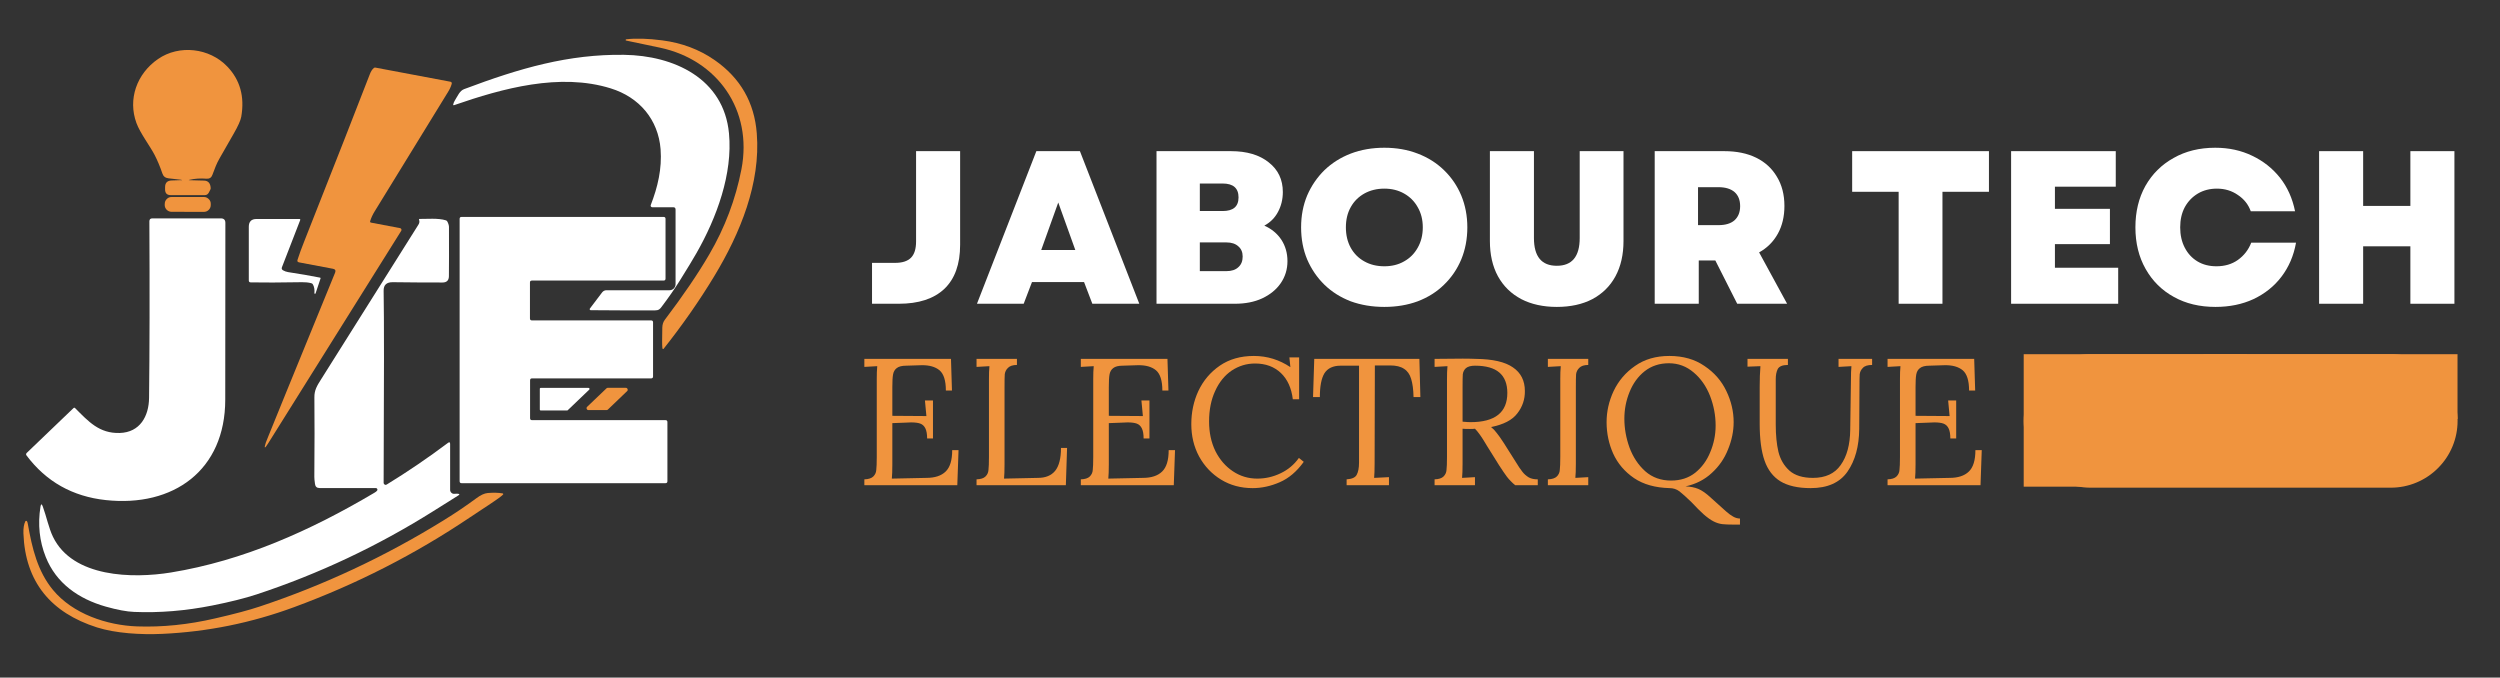 <?xml version="1.0" standalone="no"?>
<!DOCTYPE svg PUBLIC "-//W3C//DTD SVG 1.1//EN" "http://www.w3.org/Graphics/SVG/1.1/DTD/svg11.dtd">
<svg xmlns="http://www.w3.org/2000/svg" xmlns:xlink="http://www.w3.org/1999/xlink" width="160.5" zoomAndPan="magnify" viewBox="0 0 160.5 43.5" height="43.5" preserveAspectRatio="xMidYMid meet" version="1.0"><rect x="0" y="0" width="160.5" height="43.5" fill="#333333" stroke="none"/><defs><g/><clipPath id="de8c6c40a2"><path d="M 40 2 L 48.859 2 L 48.859 23 L 40 23 Z M 40 2 " clip-rule="nonzero"/></clipPath><clipPath id="91b414fb65"><path d="M 129.922 22.738 L 157.777 22.738 L 157.777 31.309 L 129.922 31.309 Z M 129.922 22.738 " clip-rule="nonzero"/></clipPath><clipPath id="7b6f334db2"><path d="M 134.207 22.738 L 153.492 22.738 C 154.629 22.738 155.719 23.188 156.52 23.992 C 157.324 24.797 157.777 25.887 157.777 27.023 C 157.777 28.16 157.324 29.25 156.52 30.051 C 155.719 30.855 154.629 31.309 153.492 31.309 L 134.207 31.309 C 133.07 31.309 131.98 30.855 131.176 30.051 C 130.375 29.25 129.922 28.16 129.922 27.023 C 129.922 25.887 130.375 24.797 131.176 23.992 C 131.98 23.188 133.07 22.738 134.207 22.738 Z M 134.207 22.738 " clip-rule="nonzero"/></clipPath><clipPath id="aff5995b4c"><path d="M 129.922 22.738 L 144.262 22.738 L 144.262 31.246 L 129.922 31.246 Z M 129.922 22.738 " clip-rule="nonzero"/></clipPath><clipPath id="0a41058637"><path d="M 141.461 22.738 L 157.777 22.738 L 157.777 26.902 L 141.461 26.902 Z M 141.461 22.738 " clip-rule="nonzero"/></clipPath></defs><path fill="#ffffff" d="M 43.371 13.453 C 43.371 13.352 43.32 13.305 43.223 13.305 L 41.871 13.305 C 41.836 13.301 41.809 13.289 41.789 13.262 C 41.77 13.23 41.766 13.203 41.777 13.168 C 42.23 12.004 42.504 10.828 42.41 9.578 C 42.258 7.676 41.047 6.242 39.203 5.672 C 35.941 4.66 32.27 5.672 29.156 6.75 C 29.105 6.766 29.086 6.75 29.098 6.699 C 29.117 6.609 29.156 6.523 29.207 6.441 C 29.379 6.168 29.508 5.832 29.793 5.723 C 33.371 4.375 36.504 3.469 40.066 3.52 C 43.258 3.562 46.469 5.035 46.801 8.562 C 47.047 11.152 46.02 13.961 44.711 16.254 C 44.488 16.648 44.133 17.23 43.648 18.008 C 43.324 18.527 42.934 19.09 42.477 19.695 C 42.348 19.867 42.285 19.922 42.055 19.926 C 40.539 19.93 39.164 19.926 37.926 19.914 C 37.895 19.914 37.875 19.902 37.863 19.875 C 37.852 19.852 37.855 19.828 37.871 19.809 L 38.656 18.773 C 38.73 18.68 38.824 18.633 38.938 18.633 L 42.98 18.633 C 43.09 18.633 43.18 18.594 43.258 18.52 C 43.332 18.441 43.371 18.352 43.371 18.242 Z M 43.371 13.453 " fill-opacity="1" fill-rule="nonzero"/><path fill="#ffffff" d="M 34.156 26.973 L 42.723 26.973 C 42.805 26.973 42.848 27.016 42.848 27.098 L 42.848 30.895 C 42.848 30.977 42.805 31.02 42.723 31.02 L 29.633 31.02 C 29.551 31.02 29.508 30.977 29.508 30.895 L 29.508 14.051 C 29.508 13.969 29.551 13.926 29.633 13.926 L 42.602 13.926 C 42.684 13.926 42.727 13.969 42.727 14.051 L 42.727 17.887 C 42.727 17.969 42.684 18.012 42.602 18.012 L 34.148 18.012 C 34.066 18.012 34.023 18.051 34.023 18.137 L 34.023 20.445 C 34.023 20.527 34.066 20.57 34.148 20.57 L 41.801 20.57 C 41.883 20.57 41.926 20.613 41.926 20.695 L 41.926 24.168 C 41.926 24.25 41.883 24.293 41.801 24.293 L 34.156 24.293 C 34.07 24.293 34.031 24.336 34.031 24.418 L 34.031 26.848 C 34.031 26.93 34.07 26.973 34.156 26.973 Z M 34.156 26.973 " fill-opacity="1" fill-rule="nonzero"/><path fill="#ffffff" d="M 1.707 29.246 C 1.66 29.184 1.664 29.129 1.719 29.074 L 4.727 26.191 C 4.758 26.164 4.785 26.164 4.816 26.195 C 5.68 27.059 6.367 27.836 7.688 27.797 C 8.984 27.758 9.555 26.727 9.57 25.551 C 9.605 22.457 9.613 18.676 9.59 14.211 C 9.59 14.082 9.652 14.02 9.781 14.02 L 14.18 14.02 C 14.371 14.02 14.469 14.117 14.469 14.309 C 14.465 16.926 14.465 20.707 14.461 25.652 C 14.461 30.195 11.133 32.574 6.789 32.105 C 4.66 31.875 2.965 30.922 1.707 29.246 Z M 1.707 29.246 " fill-opacity="1" fill-rule="nonzero"/><path fill="#ffffff" d="M 18.168 17.352 C 18.266 17.41 18.375 17.449 18.492 17.469 C 19.258 17.586 19.941 17.703 20.547 17.824 C 20.578 17.828 20.59 17.848 20.578 17.879 L 20.258 18.84 C 20.25 18.859 20.234 18.867 20.215 18.859 C 20.211 18.859 20.207 18.859 20.199 18.855 C 20.188 18.848 20.184 18.84 20.184 18.832 C 20.207 18.609 20.176 18.418 20.09 18.262 C 20.066 18.219 20.031 18.191 19.98 18.18 C 19.793 18.133 19.594 18.113 19.391 18.117 C 18 18.141 16.902 18.145 16.094 18.129 C 16.012 18.125 15.973 18.086 15.973 18.004 L 15.973 14.559 C 15.973 14.227 16.137 14.059 16.469 14.059 L 19.215 14.059 C 19.273 14.059 19.289 14.086 19.27 14.137 L 18.102 17.152 C 18.066 17.238 18.09 17.305 18.168 17.352 Z M 18.168 17.352 " fill-opacity="1" fill-rule="nonzero"/><path fill="#ffffff" d="M 24.203 31.508 C 24.234 31.477 24.242 31.438 24.223 31.395 C 24.203 31.352 24.172 31.332 24.125 31.332 L 20.516 31.332 C 20.344 31.332 20.246 31.246 20.223 31.074 C 20.191 30.859 20.18 30.707 20.18 30.617 C 20.195 28.641 20.199 26.938 20.184 25.512 C 20.176 25.051 20.359 24.754 20.605 24.367 C 21.859 22.371 23.945 19.059 26.859 14.43 C 26.93 14.32 26.945 14.215 26.906 14.117 C 26.887 14.074 26.902 14.055 26.949 14.055 C 27.391 14.062 28.129 13.988 28.625 14.145 C 28.672 14.16 28.703 14.188 28.723 14.23 C 28.793 14.367 28.824 14.484 28.824 14.578 C 28.828 16.059 28.828 17.109 28.82 17.734 C 28.816 18 28.68 18.137 28.41 18.137 C 27.406 18.137 26.34 18.133 25.215 18.117 C 24.816 18.113 24.621 18.297 24.629 18.672 C 24.66 20.363 24.66 24.473 24.629 31 C 24.629 31.047 24.652 31.086 24.695 31.109 C 24.738 31.137 24.781 31.133 24.824 31.109 C 26.164 30.289 27.477 29.395 28.758 28.434 C 28.852 28.363 28.898 28.387 28.898 28.504 L 28.898 31.449 C 28.898 31.527 28.93 31.59 28.984 31.641 C 29.043 31.691 29.105 31.711 29.184 31.703 C 29.27 31.695 29.344 31.691 29.398 31.699 C 29.516 31.711 29.523 31.746 29.422 31.809 C 29.113 32 28.578 32.336 27.812 32.82 C 24.242 35.062 20.465 36.844 16.477 38.16 C 15.715 38.41 14.762 38.648 13.621 38.875 C 11.91 39.215 10.242 39.352 8.609 39.285 C 8.133 39.266 7.527 39.152 6.793 38.945 C 5.043 38.449 3.609 37.445 2.938 35.762 C 2.531 34.746 2.418 33.668 2.598 32.531 C 2.629 32.34 2.68 32.336 2.746 32.516 C 2.973 33.129 3.133 33.914 3.402 34.465 C 4.672 37.086 8.527 37.152 10.973 36.754 C 15.625 35.992 19.918 34.074 24.027 31.641 C 24.109 31.594 24.168 31.551 24.203 31.508 Z M 24.203 31.508 " fill-opacity="1" fill-rule="nonzero"/><path fill="#ffffff" d="M 34.656 26.285 L 34.656 24.969 C 34.656 24.926 34.676 24.902 34.719 24.902 L 37.781 24.902 C 37.812 24.902 37.832 24.918 37.844 24.945 C 37.855 24.973 37.848 24.996 37.828 25.016 L 36.453 26.332 C 36.441 26.348 36.426 26.352 36.406 26.352 L 34.719 26.352 C 34.676 26.352 34.656 26.328 34.656 26.285 Z M 34.656 26.285 " fill-opacity="1" fill-rule="nonzero"/><g clip-path="url(#de8c6c40a2)"><path fill="#f0943e" d="M 42.602 22.395 C 42.582 22.418 42.559 22.418 42.539 22.395 C 42.531 22.383 42.527 22.359 42.523 22.324 C 42.504 22.172 42.504 21.738 42.52 21.027 C 42.527 20.832 42.578 20.664 42.684 20.527 C 43.855 18.98 44.809 17.582 45.535 16.332 C 46.543 14.609 47.23 12.781 47.602 10.859 C 48.332 7.062 46.066 3.852 42.379 3.062 C 41.227 2.816 40.5 2.664 40.203 2.605 C 40.168 2.602 40.156 2.582 40.172 2.547 C 40.18 2.531 40.191 2.523 40.203 2.523 C 40.828 2.449 41.598 2.473 42.508 2.59 C 43.777 2.754 44.902 3.176 45.887 3.863 C 47.531 5.008 48.434 6.578 48.586 8.57 C 48.836 11.738 47.547 14.941 45.844 17.75 C 44.883 19.336 43.801 20.883 42.602 22.395 Z M 42.602 22.395 " fill-opacity="1" fill-rule="nonzero"/></g><path fill="#f0943e" d="M 12.172 11.57 L 13.086 11.594 C 13.363 11.598 13.512 11.762 13.527 12.082 C 13.531 12.125 13.488 12.223 13.398 12.379 C 13.34 12.477 13.258 12.527 13.145 12.527 L 10.961 12.527 C 10.719 12.527 10.598 12.406 10.598 12.16 L 10.598 12.023 C 10.598 11.738 10.738 11.594 11.023 11.586 L 11.66 11.566 C 11.66 11.566 11.664 11.566 11.664 11.57 C 11.707 11.703 11.711 11.699 11.668 11.559 C 11.664 11.551 11.656 11.543 11.645 11.543 L 10.82 11.449 C 10.617 11.426 10.488 11.324 10.426 11.141 C 10.277 10.703 10.113 10.312 9.934 9.961 C 9.637 9.383 9 8.555 8.758 7.895 C 8.203 6.379 8.77 4.738 10.145 3.789 C 11.504 2.852 13.445 3.074 14.59 4.27 C 15.414 5.129 15.715 6.203 15.488 7.5 C 15.445 7.738 15.277 8.109 14.988 8.609 C 14.684 9.133 14.387 9.648 14.098 10.164 C 13.898 10.512 13.793 10.805 13.633 11.234 C 13.57 11.406 13.445 11.484 13.262 11.473 C 12.871 11.441 12.504 11.465 12.172 11.543 C 12.094 11.559 12.094 11.566 12.172 11.57 Z M 12.172 11.57 " fill-opacity="1" fill-rule="nonzero"/><path fill="#f0943e" d="M 23.824 14.293 L 25.68 14.645 C 25.723 14.652 25.75 14.672 25.766 14.711 C 25.781 14.75 25.781 14.785 25.758 14.82 L 17.207 28.477 C 16.988 28.828 16.941 28.809 17.066 28.414 C 17.074 28.391 17.121 28.27 17.211 28.047 C 17.48 27.375 17.859 26.441 18.348 25.25 C 18.707 24.359 19.762 21.777 21.512 17.508 C 21.57 17.367 21.523 17.281 21.371 17.254 L 19.199 16.844 C 19.102 16.824 19.07 16.77 19.102 16.676 C 19.219 16.309 19.367 15.91 19.539 15.477 C 21.547 10.402 22.941 6.844 23.727 4.805 C 23.805 4.594 23.898 4.445 24.004 4.363 C 24.031 4.34 24.066 4.332 24.102 4.34 L 28.914 5.246 C 28.988 5.262 29.016 5.309 29 5.383 C 28.953 5.551 28.875 5.727 28.762 5.906 C 28.531 6.273 26.961 8.828 24.051 13.574 C 23.93 13.77 23.832 13.977 23.766 14.191 C 23.746 14.246 23.766 14.281 23.824 14.293 Z M 23.824 14.293 " fill-opacity="1" fill-rule="nonzero"/><path fill="#f0943e" d="M 11.02 12.648 L 13.094 12.648 C 13.215 12.648 13.316 12.695 13.402 12.781 C 13.492 12.867 13.535 12.973 13.531 13.094 L 13.531 13.16 C 13.531 13.281 13.488 13.387 13.402 13.473 C 13.316 13.559 13.211 13.602 13.09 13.602 L 11.016 13.598 C 10.895 13.598 10.793 13.555 10.703 13.469 C 10.617 13.379 10.574 13.277 10.574 13.156 L 10.578 13.086 C 10.578 12.965 10.621 12.863 10.707 12.777 C 10.793 12.688 10.898 12.645 11.02 12.648 Z M 11.02 12.648 " fill-opacity="1" fill-rule="nonzero"/><path fill="#f0943e" d="M 39.016 24.898 L 40.176 24.898 C 40.23 24.898 40.27 24.926 40.289 24.977 C 40.309 25.027 40.301 25.074 40.262 25.109 L 39.023 26.297 C 39 26.32 38.973 26.328 38.938 26.328 L 37.781 26.328 C 37.727 26.328 37.688 26.305 37.668 26.254 C 37.645 26.203 37.656 26.156 37.695 26.117 L 38.934 24.934 C 38.957 24.91 38.984 24.898 39.016 24.898 Z M 39.016 24.898 " fill-opacity="1" fill-rule="nonzero"/><path fill="#f0943e" d="M 32.293 31.754 C 32.023 32.02 31.289 32.461 30.16 33.223 C 26.645 35.586 22.879 37.508 18.867 38.984 C 16.133 39.992 13.316 40.562 10.41 40.695 C 9.012 40.758 7.414 40.656 6.23 40.281 C 3.281 39.344 1.617 37.375 1.504 34.246 C 1.492 33.914 1.535 33.656 1.625 33.473 C 1.637 33.449 1.656 33.441 1.68 33.438 C 1.707 33.438 1.723 33.449 1.734 33.469 C 1.758 33.508 1.773 33.559 1.785 33.629 C 2.066 35.223 2.418 36.68 3.398 37.871 C 4.672 39.414 6.867 40.145 8.797 40.215 C 10.422 40.273 12.098 40.102 13.824 39.699 C 15.039 39.422 15.988 39.168 16.676 38.938 C 20.789 37.57 24.715 35.73 28.453 33.422 C 29.234 32.941 29.941 32.461 30.582 31.988 C 30.852 31.785 31.094 31.672 31.309 31.652 C 31.676 31.621 31.996 31.629 32.273 31.676 C 32.289 31.68 32.301 31.691 32.305 31.707 C 32.312 31.727 32.309 31.742 32.293 31.754 Z M 32.293 31.754 " fill-opacity="1" fill-rule="nonzero"/><g clip-path="url(#91b414fb65)"><g clip-path="url(#7b6f334db2)"><path fill="#f0943e" d="M 129.922 22.738 L 157.777 22.738 L 157.777 31.309 L 129.922 31.309 Z M 129.922 22.738 " fill-opacity="1" fill-rule="nonzero"/></g></g><g clip-path="url(#aff5995b4c)"><path fill="#f0943e" d="M 129.922 22.738 L 144.25 22.738 L 144.25 31.246 L 129.922 31.246 Z M 129.922 22.738 " fill-opacity="1" fill-rule="nonzero"/></g><g clip-path="url(#0a41058637)"><path fill="#f0943e" d="M 141.461 22.738 L 157.773 22.738 L 157.773 26.902 L 141.461 26.902 Z M 141.461 22.738 " fill-opacity="1" fill-rule="nonzero"/></g><g fill="#ffffff" fill-opacity="1"><g transform="translate(55.531, 19.501)"><g><path d="M 0.453 0 L 0.453 -2.625 L 1.938 -2.625 C 2.395 -2.625 2.734 -2.734 2.953 -2.953 C 3.172 -3.172 3.281 -3.52 3.281 -4 L 3.281 -9.797 L 6.109 -9.797 L 6.109 -3.781 C 6.109 -2.539 5.77 -1.598 5.094 -0.953 C 4.414 -0.316 3.441 0 2.172 0 Z M 0.453 0 "/></g></g></g><g fill="#ffffff" fill-opacity="1"><g transform="translate(62.659, 19.501)"><g><path d="M 0.062 0 L 3.875 -9.797 L 6.672 -9.797 L 10.484 0 L 7.469 0 L 6.938 -1.391 L 3.594 -1.391 L 3.062 0 Z M 4.188 -3.453 L 6.375 -3.453 L 5.281 -6.5 Z M 4.188 -3.453 "/></g></g></g><g fill="#ffffff" fill-opacity="1"><g transform="translate(73.217, 19.501)"><g><path d="M 1.031 0 L 1.031 -9.797 L 5.812 -9.797 C 6.832 -9.797 7.641 -9.555 8.234 -9.078 C 8.836 -8.609 9.141 -7.973 9.141 -7.172 C 9.141 -6.703 9.035 -6.273 8.828 -5.891 C 8.629 -5.516 8.336 -5.223 7.953 -5.016 C 8.422 -4.805 8.785 -4.504 9.047 -4.109 C 9.305 -3.711 9.438 -3.254 9.438 -2.734 C 9.438 -2.203 9.289 -1.727 9 -1.312 C 8.719 -0.906 8.32 -0.582 7.812 -0.344 C 7.312 -0.113 6.727 0 6.062 0 Z M 3.812 -2.094 L 5.516 -2.094 C 5.848 -2.094 6.102 -2.176 6.281 -2.344 C 6.469 -2.508 6.562 -2.738 6.562 -3.031 C 6.562 -3.312 6.469 -3.531 6.281 -3.688 C 6.102 -3.852 5.848 -3.938 5.516 -3.938 L 3.812 -3.938 Z M 3.812 -5.953 L 5.281 -5.953 C 5.957 -5.953 6.297 -6.242 6.297 -6.828 C 6.297 -7.422 5.957 -7.719 5.281 -7.719 L 3.812 -7.719 Z M 3.812 -5.953 "/></g></g></g><g fill="#ffffff" fill-opacity="1"><g transform="translate(83.062, 19.501)"><g><path d="M 5.812 0.203 C 5.031 0.203 4.312 0.082 3.656 -0.156 C 3.008 -0.406 2.445 -0.758 1.969 -1.219 C 1.5 -1.676 1.129 -2.219 0.859 -2.844 C 0.598 -3.469 0.469 -4.156 0.469 -4.906 C 0.469 -5.645 0.598 -6.328 0.859 -6.953 C 1.129 -7.578 1.5 -8.117 1.969 -8.578 C 2.445 -9.035 3.008 -9.391 3.656 -9.641 C 4.312 -9.891 5.031 -10.016 5.812 -10.016 C 6.594 -10.016 7.305 -9.891 7.953 -9.641 C 8.609 -9.391 9.172 -9.035 9.641 -8.578 C 10.117 -8.117 10.488 -7.578 10.75 -6.953 C 11.008 -6.328 11.141 -5.645 11.141 -4.906 C 11.141 -4.156 11.008 -3.469 10.75 -2.844 C 10.488 -2.219 10.117 -1.676 9.641 -1.219 C 9.172 -0.758 8.609 -0.406 7.953 -0.156 C 7.305 0.082 6.594 0.203 5.812 0.203 Z M 3.344 -4.906 C 3.344 -4.414 3.445 -3.977 3.656 -3.594 C 3.863 -3.219 4.156 -2.926 4.531 -2.719 C 4.906 -2.508 5.332 -2.406 5.812 -2.406 C 6.289 -2.406 6.711 -2.508 7.078 -2.719 C 7.453 -2.926 7.742 -3.219 7.953 -3.594 C 8.172 -3.977 8.281 -4.414 8.281 -4.906 C 8.281 -5.395 8.172 -5.828 7.953 -6.203 C 7.742 -6.578 7.453 -6.867 7.078 -7.078 C 6.711 -7.285 6.289 -7.391 5.812 -7.391 C 5.332 -7.391 4.906 -7.285 4.531 -7.078 C 4.156 -6.867 3.863 -6.578 3.656 -6.203 C 3.445 -5.828 3.344 -5.395 3.344 -4.906 Z M 3.344 -4.906 "/></g></g></g><g fill="#ffffff" fill-opacity="1"><g transform="translate(94.698, 19.501)"><g><path d="M 5.25 0.203 C 4.375 0.203 3.613 0.035 2.969 -0.297 C 2.32 -0.641 1.82 -1.129 1.469 -1.766 C 1.125 -2.398 0.953 -3.156 0.953 -4.031 L 0.953 -9.797 L 3.781 -9.797 L 3.781 -4.219 C 3.781 -3.031 4.27 -2.438 5.25 -2.438 C 6.227 -2.438 6.719 -3.031 6.719 -4.219 L 6.719 -9.797 L 9.531 -9.797 L 9.531 -4.031 C 9.531 -3.156 9.359 -2.398 9.016 -1.766 C 8.672 -1.129 8.176 -0.641 7.531 -0.297 C 6.895 0.035 6.133 0.203 5.25 0.203 Z M 5.25 0.203 "/></g></g></g><g fill="#ffffff" fill-opacity="1"><g transform="translate(105.201, 19.501)"><g><path d="M 1.031 0 L 1.031 -9.797 L 5.5 -9.797 C 6.289 -9.797 6.973 -9.656 7.547 -9.375 C 8.117 -9.094 8.562 -8.688 8.875 -8.156 C 9.195 -7.633 9.359 -7.008 9.359 -6.281 C 9.359 -5.602 9.219 -5.008 8.938 -4.5 C 8.656 -3.988 8.254 -3.586 7.734 -3.297 L 9.531 0 L 6.328 0 L 4.922 -2.781 L 3.859 -2.781 L 3.859 0 Z M 3.812 -5.047 L 5.125 -5.047 C 5.57 -5.047 5.914 -5.148 6.156 -5.359 C 6.395 -5.578 6.516 -5.879 6.516 -6.266 C 6.516 -6.66 6.395 -6.961 6.156 -7.172 C 5.914 -7.379 5.57 -7.484 5.125 -7.484 L 3.812 -7.484 Z M 3.812 -5.047 "/></g></g></g><g fill="#ffffff" fill-opacity="1"><g transform="translate(115.283, 19.501)"><g/></g></g><g fill="#ffffff" fill-opacity="1"><g transform="translate(118.518, 19.501)"><g><path d="M 3.375 0 L 3.375 -7.188 L 0.391 -7.188 L 0.391 -9.797 L 9.172 -9.797 L 9.172 -7.188 L 6.188 -7.188 L 6.188 0 Z M 3.375 0 "/></g></g></g><g fill="#ffffff" fill-opacity="1"><g transform="translate(128.082, 19.501)"><g><path d="M 1.031 0 L 1.031 -9.797 L 7.75 -9.797 L 7.75 -7.516 L 3.844 -7.516 L 3.844 -6.094 L 7.375 -6.094 L 7.375 -3.828 L 3.844 -3.828 L 3.844 -2.312 L 7.906 -2.312 L 7.906 0 Z M 1.031 0 "/></g></g></g><g fill="#ffffff" fill-opacity="1"><g transform="translate(136.624, 19.501)"><g><path d="M 5.609 0.203 C 4.598 0.203 3.707 -0.008 2.938 -0.438 C 2.164 -0.863 1.562 -1.461 1.125 -2.234 C 0.688 -3.004 0.469 -3.895 0.469 -4.906 C 0.469 -5.906 0.68 -6.789 1.109 -7.562 C 1.547 -8.332 2.148 -8.93 2.922 -9.359 C 3.691 -9.797 4.582 -10.016 5.594 -10.016 C 6.469 -10.016 7.258 -9.844 7.969 -9.5 C 8.676 -9.164 9.27 -8.695 9.75 -8.094 C 10.227 -7.488 10.551 -6.77 10.719 -5.938 L 7.875 -5.938 C 7.719 -6.375 7.441 -6.723 7.047 -6.984 C 6.66 -7.254 6.211 -7.391 5.703 -7.391 C 5.242 -7.391 4.836 -7.285 4.484 -7.078 C 4.129 -6.867 3.848 -6.578 3.641 -6.203 C 3.441 -5.828 3.344 -5.395 3.344 -4.906 C 3.344 -4.414 3.441 -3.977 3.641 -3.594 C 3.836 -3.219 4.109 -2.926 4.453 -2.719 C 4.805 -2.508 5.211 -2.406 5.672 -2.406 C 6.203 -2.406 6.66 -2.539 7.047 -2.812 C 7.441 -3.094 7.727 -3.461 7.906 -3.922 L 10.781 -3.922 C 10.633 -3.086 10.32 -2.359 9.844 -1.734 C 9.375 -1.117 8.773 -0.641 8.047 -0.297 C 7.328 0.035 6.516 0.203 5.609 0.203 Z M 5.609 0.203 "/></g></g></g><g fill="#ffffff" fill-opacity="1"><g transform="translate(147.855, 19.501)"><g><path d="M 6.891 0 L 6.891 -3.688 L 3.859 -3.688 L 3.859 0 L 1.031 0 L 1.031 -9.797 L 3.859 -9.797 L 3.859 -6.281 L 6.891 -6.281 L 6.891 -9.797 L 9.719 -9.797 L 9.719 0 Z M 6.891 0 "/></g></g></g><g fill="#f0943e" fill-opacity="1"><g transform="translate(54.85, 31.149)"><g><path d="M 0.641 -0.375 C 0.91 -0.383 1.102 -0.445 1.219 -0.562 C 1.332 -0.676 1.395 -0.812 1.406 -0.969 C 1.426 -1.133 1.438 -1.414 1.438 -1.812 L 1.438 -6.812 C 1.438 -7.133 1.445 -7.41 1.469 -7.641 L 0.641 -7.594 L 0.641 -8.109 L 6.203 -8.109 L 6.266 -6.078 L 5.875 -6.078 C 5.875 -6.711 5.738 -7.145 5.469 -7.375 C 5.195 -7.602 4.812 -7.711 4.312 -7.703 L 3.328 -7.672 C 3.047 -7.672 2.844 -7.617 2.719 -7.516 C 2.594 -7.422 2.516 -7.285 2.484 -7.109 C 2.453 -6.941 2.438 -6.672 2.438 -6.297 L 2.438 -4.453 L 4.625 -4.438 L 4.531 -5.438 L 5.047 -5.438 L 5.047 -3 L 4.672 -3 C 4.672 -3.281 4.633 -3.492 4.562 -3.641 C 4.488 -3.797 4.379 -3.898 4.234 -3.953 C 4.098 -4.004 3.898 -4.031 3.641 -4.031 L 3.281 -4.016 L 2.438 -3.984 L 2.438 -1.328 C 2.438 -0.93 2.426 -0.629 2.406 -0.422 L 4.625 -0.469 C 5.164 -0.469 5.578 -0.602 5.859 -0.875 C 6.141 -1.145 6.281 -1.602 6.281 -2.25 L 6.688 -2.25 L 6.609 0 L 0.641 0 Z M 0.641 -0.375 "/></g></g></g><g fill="#f0943e" fill-opacity="1"><g transform="translate(62.053, 31.149)"><g><path d="M 0.641 -0.375 C 0.91 -0.383 1.102 -0.445 1.219 -0.562 C 1.332 -0.676 1.395 -0.812 1.406 -0.969 C 1.426 -1.133 1.438 -1.414 1.438 -1.812 L 1.438 -6.812 C 1.438 -7.133 1.445 -7.41 1.469 -7.641 L 0.641 -7.594 L 0.641 -8.109 L 3.234 -8.109 L 3.234 -7.719 C 2.973 -7.719 2.781 -7.656 2.656 -7.531 C 2.539 -7.414 2.473 -7.281 2.453 -7.125 C 2.441 -6.969 2.438 -6.691 2.438 -6.297 L 2.438 -1.328 C 2.438 -0.93 2.426 -0.629 2.406 -0.422 L 4.578 -0.469 C 5.066 -0.469 5.438 -0.617 5.688 -0.922 C 5.938 -1.234 6.062 -1.723 6.062 -2.391 L 6.453 -2.391 L 6.375 0 L 0.641 0 Z M 0.641 -0.375 "/></g></g></g><g fill="#f0943e" fill-opacity="1"><g transform="translate(68.748, 31.149)"><g><path d="M 0.641 -0.375 C 0.91 -0.383 1.102 -0.445 1.219 -0.562 C 1.332 -0.676 1.395 -0.812 1.406 -0.969 C 1.426 -1.133 1.438 -1.414 1.438 -1.812 L 1.438 -6.812 C 1.438 -7.133 1.445 -7.41 1.469 -7.641 L 0.641 -7.594 L 0.641 -8.109 L 6.203 -8.109 L 6.266 -6.078 L 5.875 -6.078 C 5.875 -6.711 5.738 -7.145 5.469 -7.375 C 5.195 -7.602 4.812 -7.711 4.312 -7.703 L 3.328 -7.672 C 3.047 -7.672 2.844 -7.617 2.719 -7.516 C 2.594 -7.422 2.516 -7.285 2.484 -7.109 C 2.453 -6.941 2.438 -6.672 2.438 -6.297 L 2.438 -4.453 L 4.625 -4.438 L 4.531 -5.438 L 5.047 -5.438 L 5.047 -3 L 4.672 -3 C 4.672 -3.281 4.633 -3.492 4.562 -3.641 C 4.488 -3.797 4.379 -3.898 4.234 -3.953 C 4.098 -4.004 3.898 -4.031 3.641 -4.031 L 3.281 -4.016 L 2.438 -3.984 L 2.438 -1.328 C 2.438 -0.93 2.426 -0.629 2.406 -0.422 L 4.625 -0.469 C 5.164 -0.469 5.578 -0.602 5.859 -0.875 C 6.141 -1.145 6.281 -1.602 6.281 -2.25 L 6.688 -2.25 L 6.609 0 L 0.641 0 Z M 0.641 -0.375 "/></g></g></g><g fill="#f0943e" fill-opacity="1"><g transform="translate(75.951, 31.149)"><g><path d="M 4.469 0.188 C 3.707 0.188 3.031 0.004 2.438 -0.359 C 1.844 -0.723 1.375 -1.219 1.031 -1.844 C 0.695 -2.469 0.531 -3.16 0.531 -3.922 C 0.531 -4.68 0.68 -5.391 0.984 -6.047 C 1.297 -6.711 1.754 -7.254 2.359 -7.672 C 2.961 -8.086 3.691 -8.297 4.547 -8.297 C 5.398 -8.297 6.18 -8.055 6.891 -7.578 L 6.828 -8.203 L 7.453 -8.203 L 7.453 -5.516 L 7.047 -5.516 C 6.961 -6.234 6.707 -6.797 6.281 -7.203 C 5.852 -7.609 5.301 -7.812 4.625 -7.812 C 4.082 -7.812 3.582 -7.66 3.125 -7.359 C 2.676 -7.055 2.32 -6.617 2.062 -6.047 C 1.801 -5.484 1.672 -4.832 1.672 -4.094 C 1.672 -3.383 1.805 -2.75 2.078 -2.188 C 2.359 -1.633 2.734 -1.203 3.203 -0.891 C 3.672 -0.578 4.191 -0.422 4.766 -0.422 C 5.285 -0.422 5.785 -0.535 6.266 -0.766 C 6.742 -0.992 7.133 -1.32 7.438 -1.75 L 7.75 -1.5 C 7.301 -0.875 6.785 -0.438 6.203 -0.188 C 5.629 0.062 5.051 0.188 4.469 0.188 Z M 4.469 0.188 "/></g></g></g><g fill="#f0943e" fill-opacity="1"><g transform="translate(84.047, 31.149)"><g><path d="M 2.406 -0.375 C 2.738 -0.395 2.953 -0.488 3.047 -0.656 C 3.148 -0.832 3.203 -1.098 3.203 -1.453 L 3.203 -7.672 L 2.016 -7.672 C 1.535 -7.672 1.191 -7.508 0.984 -7.188 C 0.785 -6.863 0.688 -6.352 0.688 -5.656 L 0.25 -5.656 L 0.328 -8.109 L 7.078 -8.109 L 7.141 -5.656 L 6.703 -5.656 C 6.691 -6.145 6.641 -6.535 6.547 -6.828 C 6.461 -7.117 6.312 -7.332 6.094 -7.469 C 5.883 -7.613 5.586 -7.688 5.203 -7.688 L 4.219 -7.688 L 4.203 -1.375 C 4.203 -0.969 4.191 -0.664 4.172 -0.469 L 5.125 -0.516 L 5.125 0 L 2.406 0 Z M 2.406 -0.375 "/></g></g></g><g fill="#f0943e" fill-opacity="1"><g transform="translate(91.459, 31.149)"><g><path d="M 0.641 -0.375 C 0.91 -0.383 1.102 -0.445 1.219 -0.562 C 1.332 -0.676 1.395 -0.812 1.406 -0.969 C 1.426 -1.133 1.438 -1.414 1.438 -1.812 L 1.438 -6.812 C 1.438 -7.133 1.445 -7.41 1.469 -7.641 L 0.641 -7.594 L 0.641 -8.109 C 1.441 -8.117 2.047 -8.125 2.453 -8.125 C 2.828 -8.125 3.102 -8.117 3.281 -8.109 C 4.375 -8.098 5.172 -7.914 5.672 -7.562 C 6.18 -7.219 6.438 -6.711 6.438 -6.047 C 6.445 -5.516 6.285 -5.035 5.953 -4.609 C 5.629 -4.18 5.066 -3.891 4.266 -3.734 C 4.398 -3.629 4.52 -3.504 4.625 -3.359 C 4.738 -3.223 4.891 -3.008 5.078 -2.719 L 5.859 -1.484 C 6.023 -1.211 6.164 -1.004 6.281 -0.859 C 6.395 -0.711 6.531 -0.594 6.688 -0.5 C 6.844 -0.414 7.035 -0.375 7.266 -0.375 L 7.266 0 L 5.812 0 C 5.602 -0.176 5.426 -0.359 5.281 -0.547 C 5.145 -0.734 4.977 -0.977 4.781 -1.281 L 4 -2.531 L 3.859 -2.766 C 3.734 -2.973 3.625 -3.141 3.531 -3.266 C 3.438 -3.398 3.336 -3.52 3.234 -3.625 C 3.16 -3.613 3.051 -3.609 2.906 -3.609 C 2.695 -3.609 2.539 -3.613 2.438 -3.625 L 2.438 -1.375 C 2.438 -0.969 2.426 -0.664 2.406 -0.469 L 3.234 -0.516 L 3.234 0 L 0.641 0 Z M 2.953 -4.047 C 4.523 -4.047 5.312 -4.672 5.312 -5.922 C 5.312 -6.504 5.141 -6.941 4.797 -7.234 C 4.461 -7.523 3.941 -7.672 3.234 -7.672 C 2.973 -7.672 2.781 -7.617 2.656 -7.516 C 2.539 -7.41 2.473 -7.281 2.453 -7.125 C 2.441 -6.969 2.438 -6.691 2.438 -6.297 L 2.438 -4.078 C 2.676 -4.055 2.848 -4.047 2.953 -4.047 Z M 2.953 -4.047 "/></g></g></g><g fill="#f0943e" fill-opacity="1"><g transform="translate(98.732, 31.149)"><g><path d="M 0.641 -0.375 C 0.91 -0.383 1.102 -0.445 1.219 -0.562 C 1.332 -0.676 1.395 -0.812 1.406 -0.969 C 1.426 -1.133 1.438 -1.414 1.438 -1.812 L 1.438 -6.812 C 1.438 -7.133 1.445 -7.41 1.469 -7.641 L 0.641 -7.594 L 0.641 -8.109 L 3.234 -8.109 L 3.234 -7.719 C 2.973 -7.719 2.781 -7.656 2.656 -7.531 C 2.539 -7.414 2.473 -7.281 2.453 -7.125 C 2.441 -6.969 2.438 -6.691 2.438 -6.297 L 2.438 -1.375 C 2.438 -0.969 2.426 -0.664 2.406 -0.469 L 3.234 -0.516 L 3.234 0 L 0.641 0 Z M 0.641 -0.375 "/></g></g></g><g fill="#f0943e" fill-opacity="1"><g transform="translate(102.612, 31.149)"><g><path d="M 7.25 0.828 C 7.707 1.242 8.02 1.523 8.188 1.672 C 8.363 1.828 8.52 1.941 8.656 2.016 C 8.801 2.098 8.945 2.141 9.094 2.141 L 9.094 2.531 L 8.734 2.531 C 8.391 2.531 8.129 2.52 7.953 2.5 C 7.773 2.477 7.594 2.422 7.406 2.328 C 7.219 2.234 7.004 2.082 6.766 1.875 C 6.555 1.688 6.297 1.426 5.984 1.094 C 5.648 0.77 5.391 0.535 5.203 0.391 C 5.016 0.254 4.805 0.188 4.578 0.188 C 3.66 0.164 2.898 -0.047 2.297 -0.453 C 1.691 -0.867 1.242 -1.395 0.953 -2.031 C 0.672 -2.664 0.531 -3.336 0.531 -4.047 C 0.531 -4.734 0.68 -5.398 0.984 -6.047 C 1.297 -6.703 1.754 -7.238 2.359 -7.656 C 2.961 -8.082 3.695 -8.297 4.562 -8.297 C 5.445 -8.297 6.195 -8.082 6.812 -7.656 C 7.438 -7.238 7.906 -6.703 8.219 -6.047 C 8.531 -5.398 8.688 -4.734 8.688 -4.047 C 8.688 -3.461 8.566 -2.879 8.328 -2.297 C 8.098 -1.711 7.75 -1.207 7.281 -0.781 C 6.82 -0.352 6.258 -0.066 5.594 0.078 C 5.906 0.086 6.176 0.141 6.406 0.234 C 6.645 0.328 6.926 0.523 7.25 0.828 Z M 1.672 -4.266 C 1.672 -3.648 1.781 -3.035 2 -2.422 C 2.227 -1.805 2.566 -1.297 3.016 -0.891 C 3.473 -0.492 4.023 -0.297 4.672 -0.297 C 5.273 -0.297 5.789 -0.461 6.219 -0.797 C 6.645 -1.141 6.969 -1.582 7.188 -2.125 C 7.414 -2.664 7.531 -3.234 7.531 -3.828 C 7.531 -4.484 7.41 -5.117 7.172 -5.734 C 6.93 -6.348 6.582 -6.848 6.125 -7.234 C 5.664 -7.629 5.133 -7.828 4.531 -7.828 C 3.926 -7.828 3.406 -7.656 2.969 -7.312 C 2.539 -6.969 2.219 -6.52 2 -5.969 C 1.781 -5.426 1.672 -4.859 1.672 -4.266 Z M 1.672 -4.266 "/></g></g></g><g fill="#f0943e" fill-opacity="1"><g transform="translate(111.831, 31.149)"><g><path d="M 4.406 0.188 C 3.594 0.188 2.945 0.039 2.469 -0.25 C 2 -0.539 1.66 -0.984 1.453 -1.578 C 1.242 -2.18 1.141 -2.973 1.141 -3.953 L 1.141 -6.297 C 1.141 -6.797 1.156 -7.242 1.188 -7.641 L 0.359 -7.609 L 0.359 -8.109 L 2.953 -8.109 L 2.953 -7.719 C 2.609 -7.719 2.391 -7.629 2.297 -7.453 C 2.211 -7.273 2.172 -7.062 2.172 -6.812 L 2.172 -3.891 C 2.172 -3.223 2.227 -2.641 2.344 -2.141 C 2.469 -1.648 2.703 -1.25 3.047 -0.938 C 3.398 -0.625 3.906 -0.469 4.562 -0.469 C 5.363 -0.469 5.957 -0.742 6.344 -1.297 C 6.738 -1.848 6.941 -2.598 6.953 -3.547 L 7 -6.812 C 7 -7.133 7.008 -7.41 7.031 -7.641 L 6.203 -7.594 L 6.203 -8.109 L 8.359 -8.109 L 8.359 -7.719 C 8.078 -7.719 7.879 -7.656 7.766 -7.531 C 7.648 -7.414 7.582 -7.281 7.562 -7.125 C 7.551 -6.969 7.547 -6.691 7.547 -6.297 L 7.531 -3.609 C 7.52 -2.492 7.27 -1.582 6.781 -0.875 C 6.289 -0.164 5.5 0.188 4.406 0.188 Z M 4.406 0.188 "/></g></g></g><g fill="#f0943e" fill-opacity="1"><g transform="translate(120.54, 31.149)"><g><path d="M 0.641 -0.375 C 0.91 -0.383 1.102 -0.445 1.219 -0.562 C 1.332 -0.676 1.395 -0.812 1.406 -0.969 C 1.426 -1.133 1.438 -1.414 1.438 -1.812 L 1.438 -6.812 C 1.438 -7.133 1.445 -7.41 1.469 -7.641 L 0.641 -7.594 L 0.641 -8.109 L 6.203 -8.109 L 6.266 -6.078 L 5.875 -6.078 C 5.875 -6.711 5.738 -7.145 5.469 -7.375 C 5.195 -7.602 4.812 -7.711 4.312 -7.703 L 3.328 -7.672 C 3.047 -7.672 2.844 -7.617 2.719 -7.516 C 2.594 -7.422 2.516 -7.285 2.484 -7.109 C 2.453 -6.941 2.438 -6.672 2.438 -6.297 L 2.438 -4.453 L 4.625 -4.438 L 4.531 -5.438 L 5.047 -5.438 L 5.047 -3 L 4.672 -3 C 4.672 -3.281 4.633 -3.492 4.562 -3.641 C 4.488 -3.797 4.379 -3.898 4.234 -3.953 C 4.098 -4.004 3.898 -4.031 3.641 -4.031 L 3.281 -4.016 L 2.438 -3.984 L 2.438 -1.328 C 2.438 -0.93 2.426 -0.629 2.406 -0.422 L 4.625 -0.469 C 5.164 -0.469 5.578 -0.602 5.859 -0.875 C 6.141 -1.145 6.281 -1.602 6.281 -2.25 L 6.688 -2.25 L 6.609 0 L 0.641 0 Z M 0.641 -0.375 "/></g></g></g></svg>